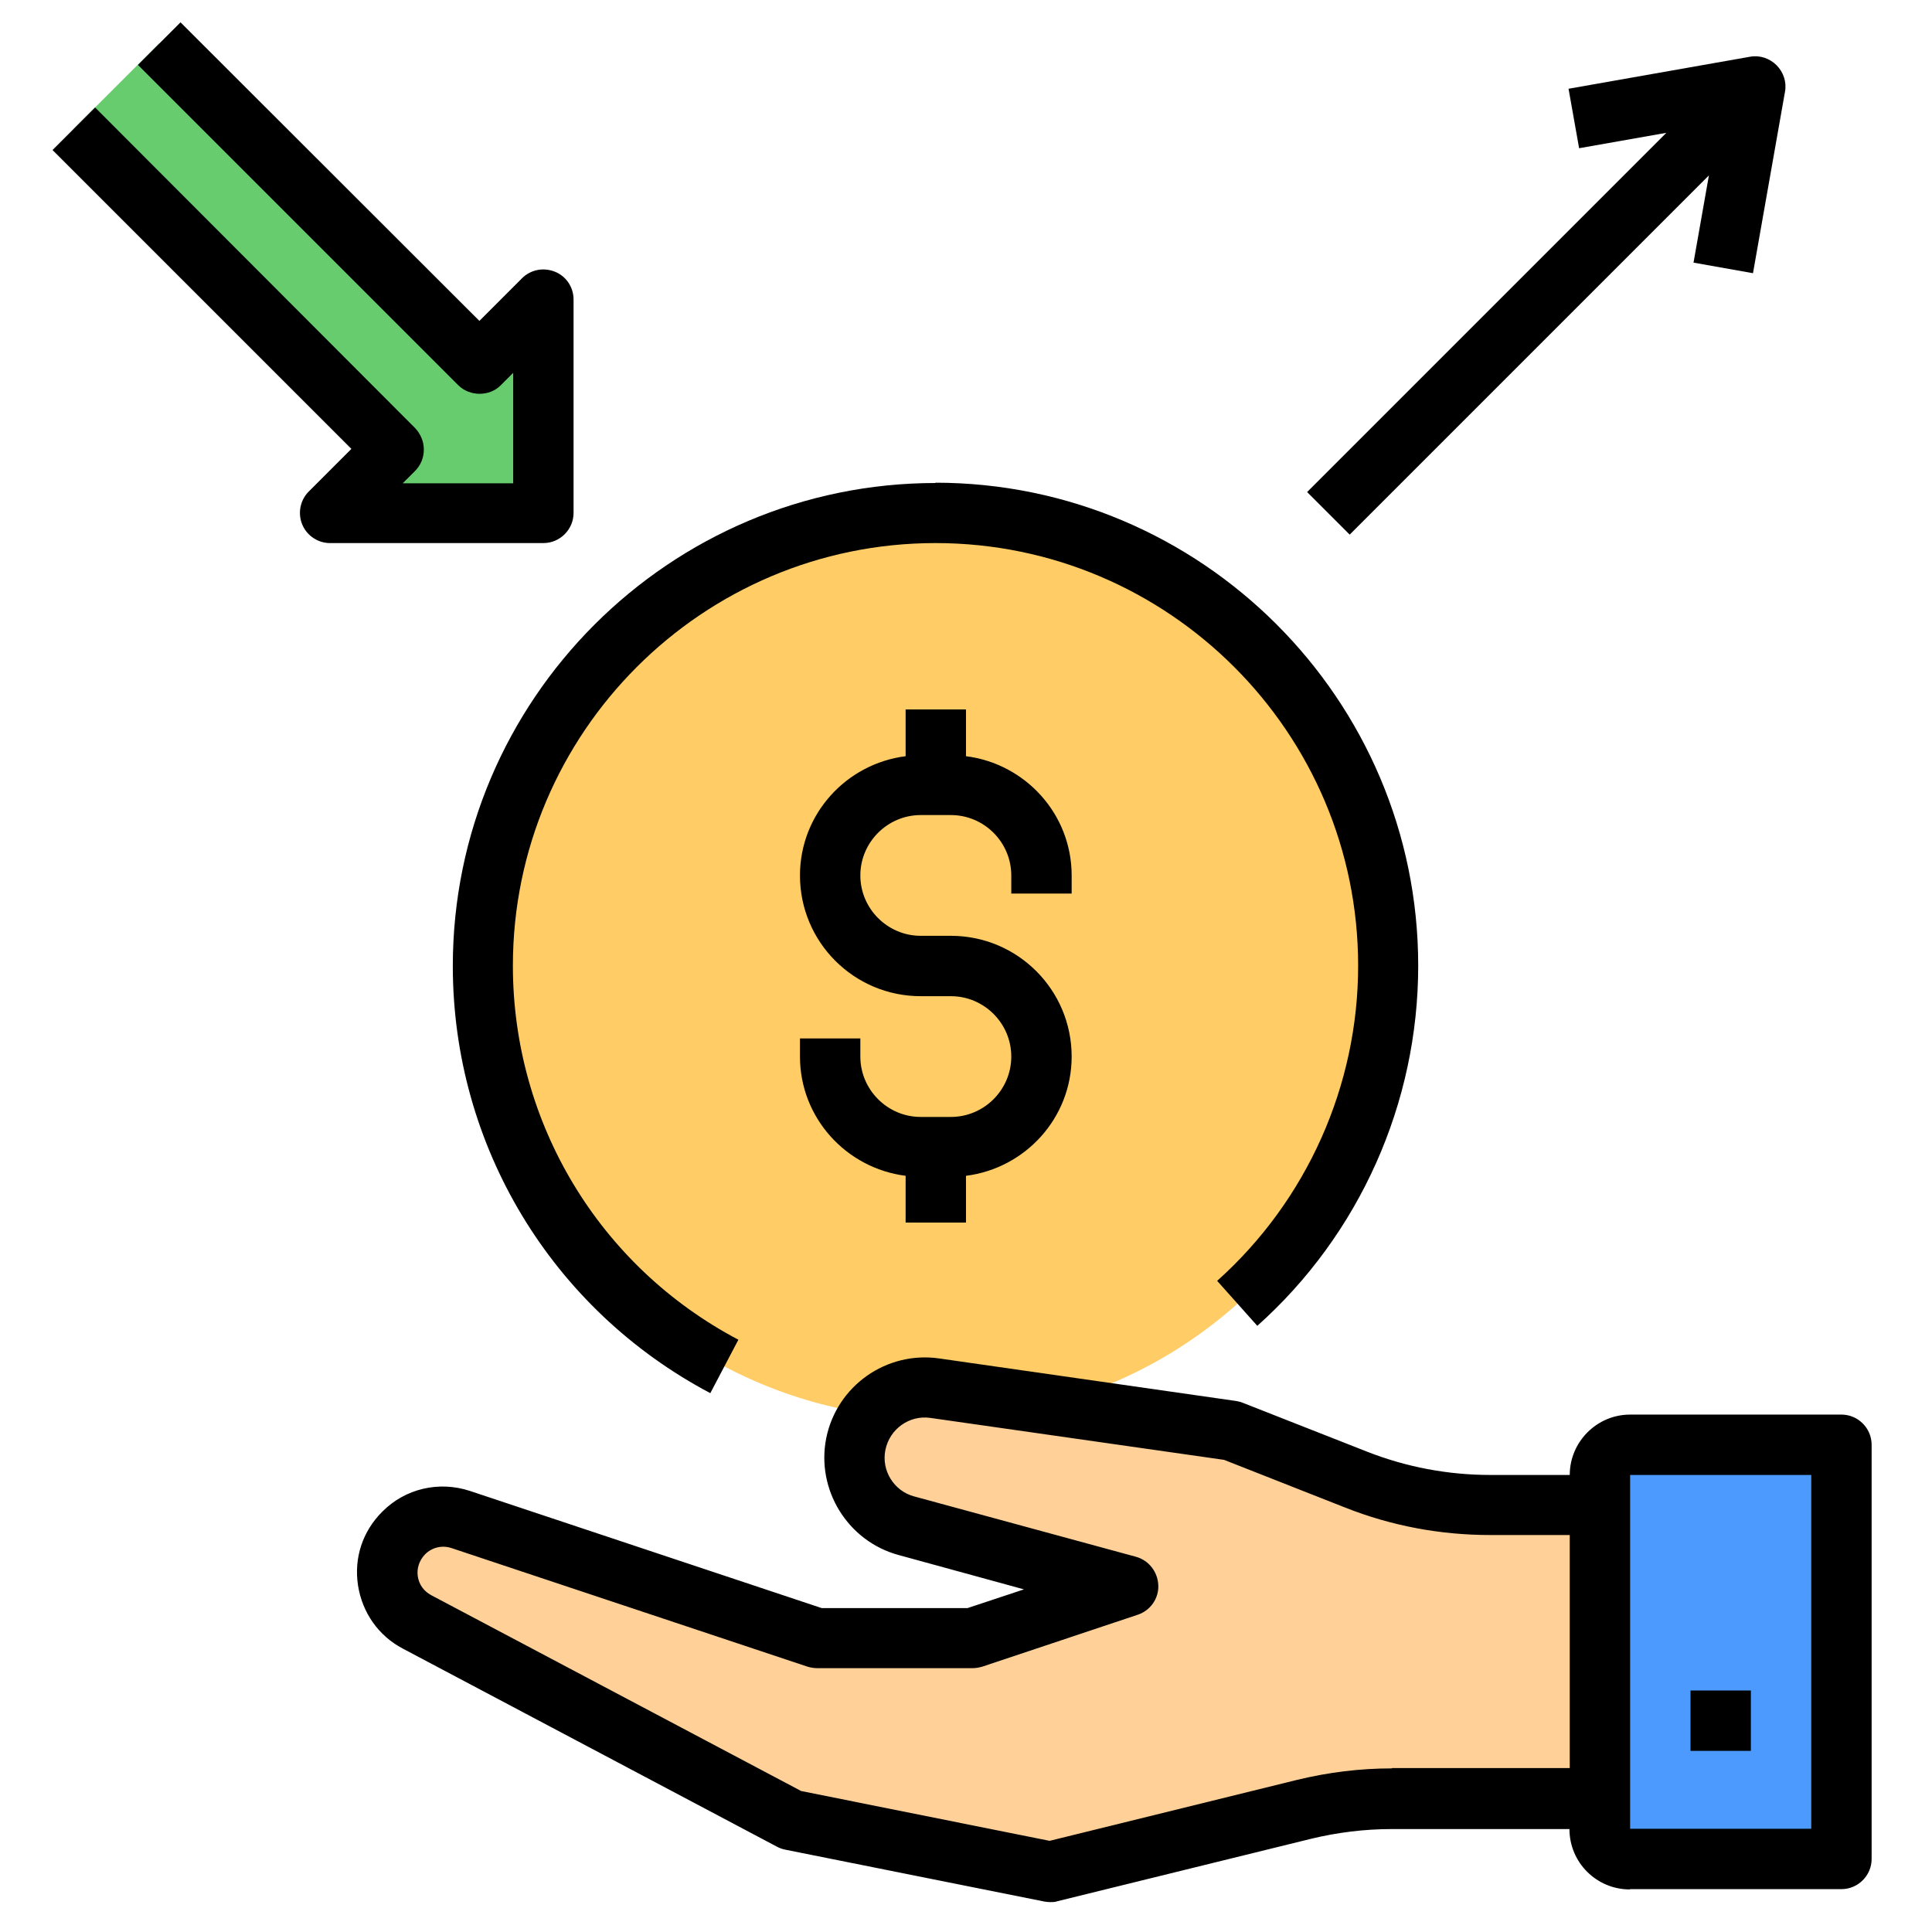 <svg id="Layer_1" height="512" viewBox="0 0 64 64" width="512" xmlns="http://www.w3.org/2000/svg"><circle cx="31" cy="32" fill="#fc6" r="15"/><path d="m53 49.86h-3.63c-1.52 0-3.03-.29-4.45-.84l-4.12-1.62-9.84-1.41c-1.22-.17-2.37.64-2.61 1.85-.24 1.2.49 2.38 1.67 2.71l7.35 2-5.15 1.72h-5.15s-11.8-3.93-11.8-3.93c-.66-.22-1.4-.05-1.89.45-.88.88-.66 2.36.44 2.94l12.39 6.56 8.59 1.72 8.41-2.07c.95-.23 1.92-.35 2.9-.35h6.89s0-9.72 0-9.72z" fill="#ffd199"/><path d="m61 61.58h-7c-.55 0-1-.45-1-1v-11.72c0-.55.45-1 1-1h7z" fill="#4d9aff"/><path d="m2.44 4.27 10.61 10.61-2.12 2.12h7.07v-7.07l-2.12 2.12-10.61-10.61z" fill="#67cc6d"/><path d="m54 62.58h7c.55 0 1-.45 1-1v-13.72c0-.55-.45-1-1-1h-7c-1.1 0-2 .9-2 2h-2.63c-1.4 0-2.78-.26-4.08-.77l-4.12-1.62c-.07-.03-.15-.05-.22-.06l-9.84-1.41c-1.75-.25-3.39.91-3.74 2.64-.34 1.71.71 3.41 2.39 3.87l4.16 1.14-1.87.62h-4.83l-11.65-3.88c-1.03-.34-2.15-.08-2.91.69-.65.65-.94 1.53-.8 2.44.14.9.68 1.67 1.48 2.09l12.39 6.56c.09.05.18.08.27.1l8.59 1.72c.06.01.13.02.2.02.08 0 .16 0 .24-.03l8.41-2.07c.87-.21 1.77-.32 2.66-.32h5.89c0 1.11.9 2 2 2zm0-13.72h6v11.72h-6zm-7.89 9.72c-1.06 0-2.11.13-3.14.38l-8.2 2.02-8.23-1.65-12.26-6.49c-.24-.13-.4-.35-.44-.62s.05-.53.24-.73c.23-.23.56-.31.87-.21l11.8 3.93c.1.03.21.05.32.05h5.15c.11 0 .21-.02.32-.05l5.15-1.72c.42-.14.7-.54.68-.98s-.31-.82-.74-.94l-7.35-2c-.67-.18-1.09-.86-.95-1.54.14-.69.79-1.16 1.49-1.06l9.73 1.39 4.01 1.58c1.54.61 3.16.91 4.81.91h2.63v7.72h-5.89z"/><path d="m56 56h2v2h-2z"/><path d="m31 16c-8.82 0-16 7.18-16 16 0 5.95 3.27 11.37 8.53 14.15l.93-1.77c-4.61-2.43-7.47-7.18-7.47-12.39 0-7.72 6.28-14 14-14s14 6.28 14 14c0 3.98-1.7 7.78-4.67 10.44l1.33 1.49c3.39-3.03 5.33-7.38 5.33-11.93 0-8.82-7.18-16-16-16z"/><path d="m26.5 34.4v.6c0 2.03 1.53 3.7 3.5 3.95v1.55h2v-1.55c1.97-.25 3.5-1.92 3.5-3.95 0-2.21-1.79-4-4-4h-1c-1.1 0-2-.9-2-2s.9-2 2-2h1c1.1 0 2 .9 2 2v.6h2v-.6c0-2.03-1.53-3.7-3.5-3.95v-1.55h-2v1.55c-1.97.25-3.5 1.92-3.5 3.95 0 2.21 1.79 4 4 4h1c1.1 0 2 .9 2 2s-.9 2-2 2h-1c-1.1 0-2-.9-2-2v-.6z"/><path d="m18.38 9c-.38-.15-.8-.07-1.09.22l-1.41 1.41-9.9-9.89-1.41 1.41 10.61 10.61c.38.38 1.04.38 1.41 0l.41-.41v3.66h-3.66l.41-.41c.19-.19.29-.44.29-.71s-.11-.52-.29-.71l-10.6-10.62-1.41 1.41 9.9 9.9-1.41 1.41c-.29.29-.37.72-.22 1.09s.52.62.92.62h7.07c.55 0 1-.45 1-1v-7.07c0-.4-.24-.77-.62-.92z"/><path d="m44.71 17.71 11.9-11.9-.51 2.89 1.97.35 1.06-6.01c.06-.32-.05-.65-.28-.88s-.56-.34-.88-.28l-6.01 1.06.35 1.97 2.89-.51-11.9 11.9z"/></svg>